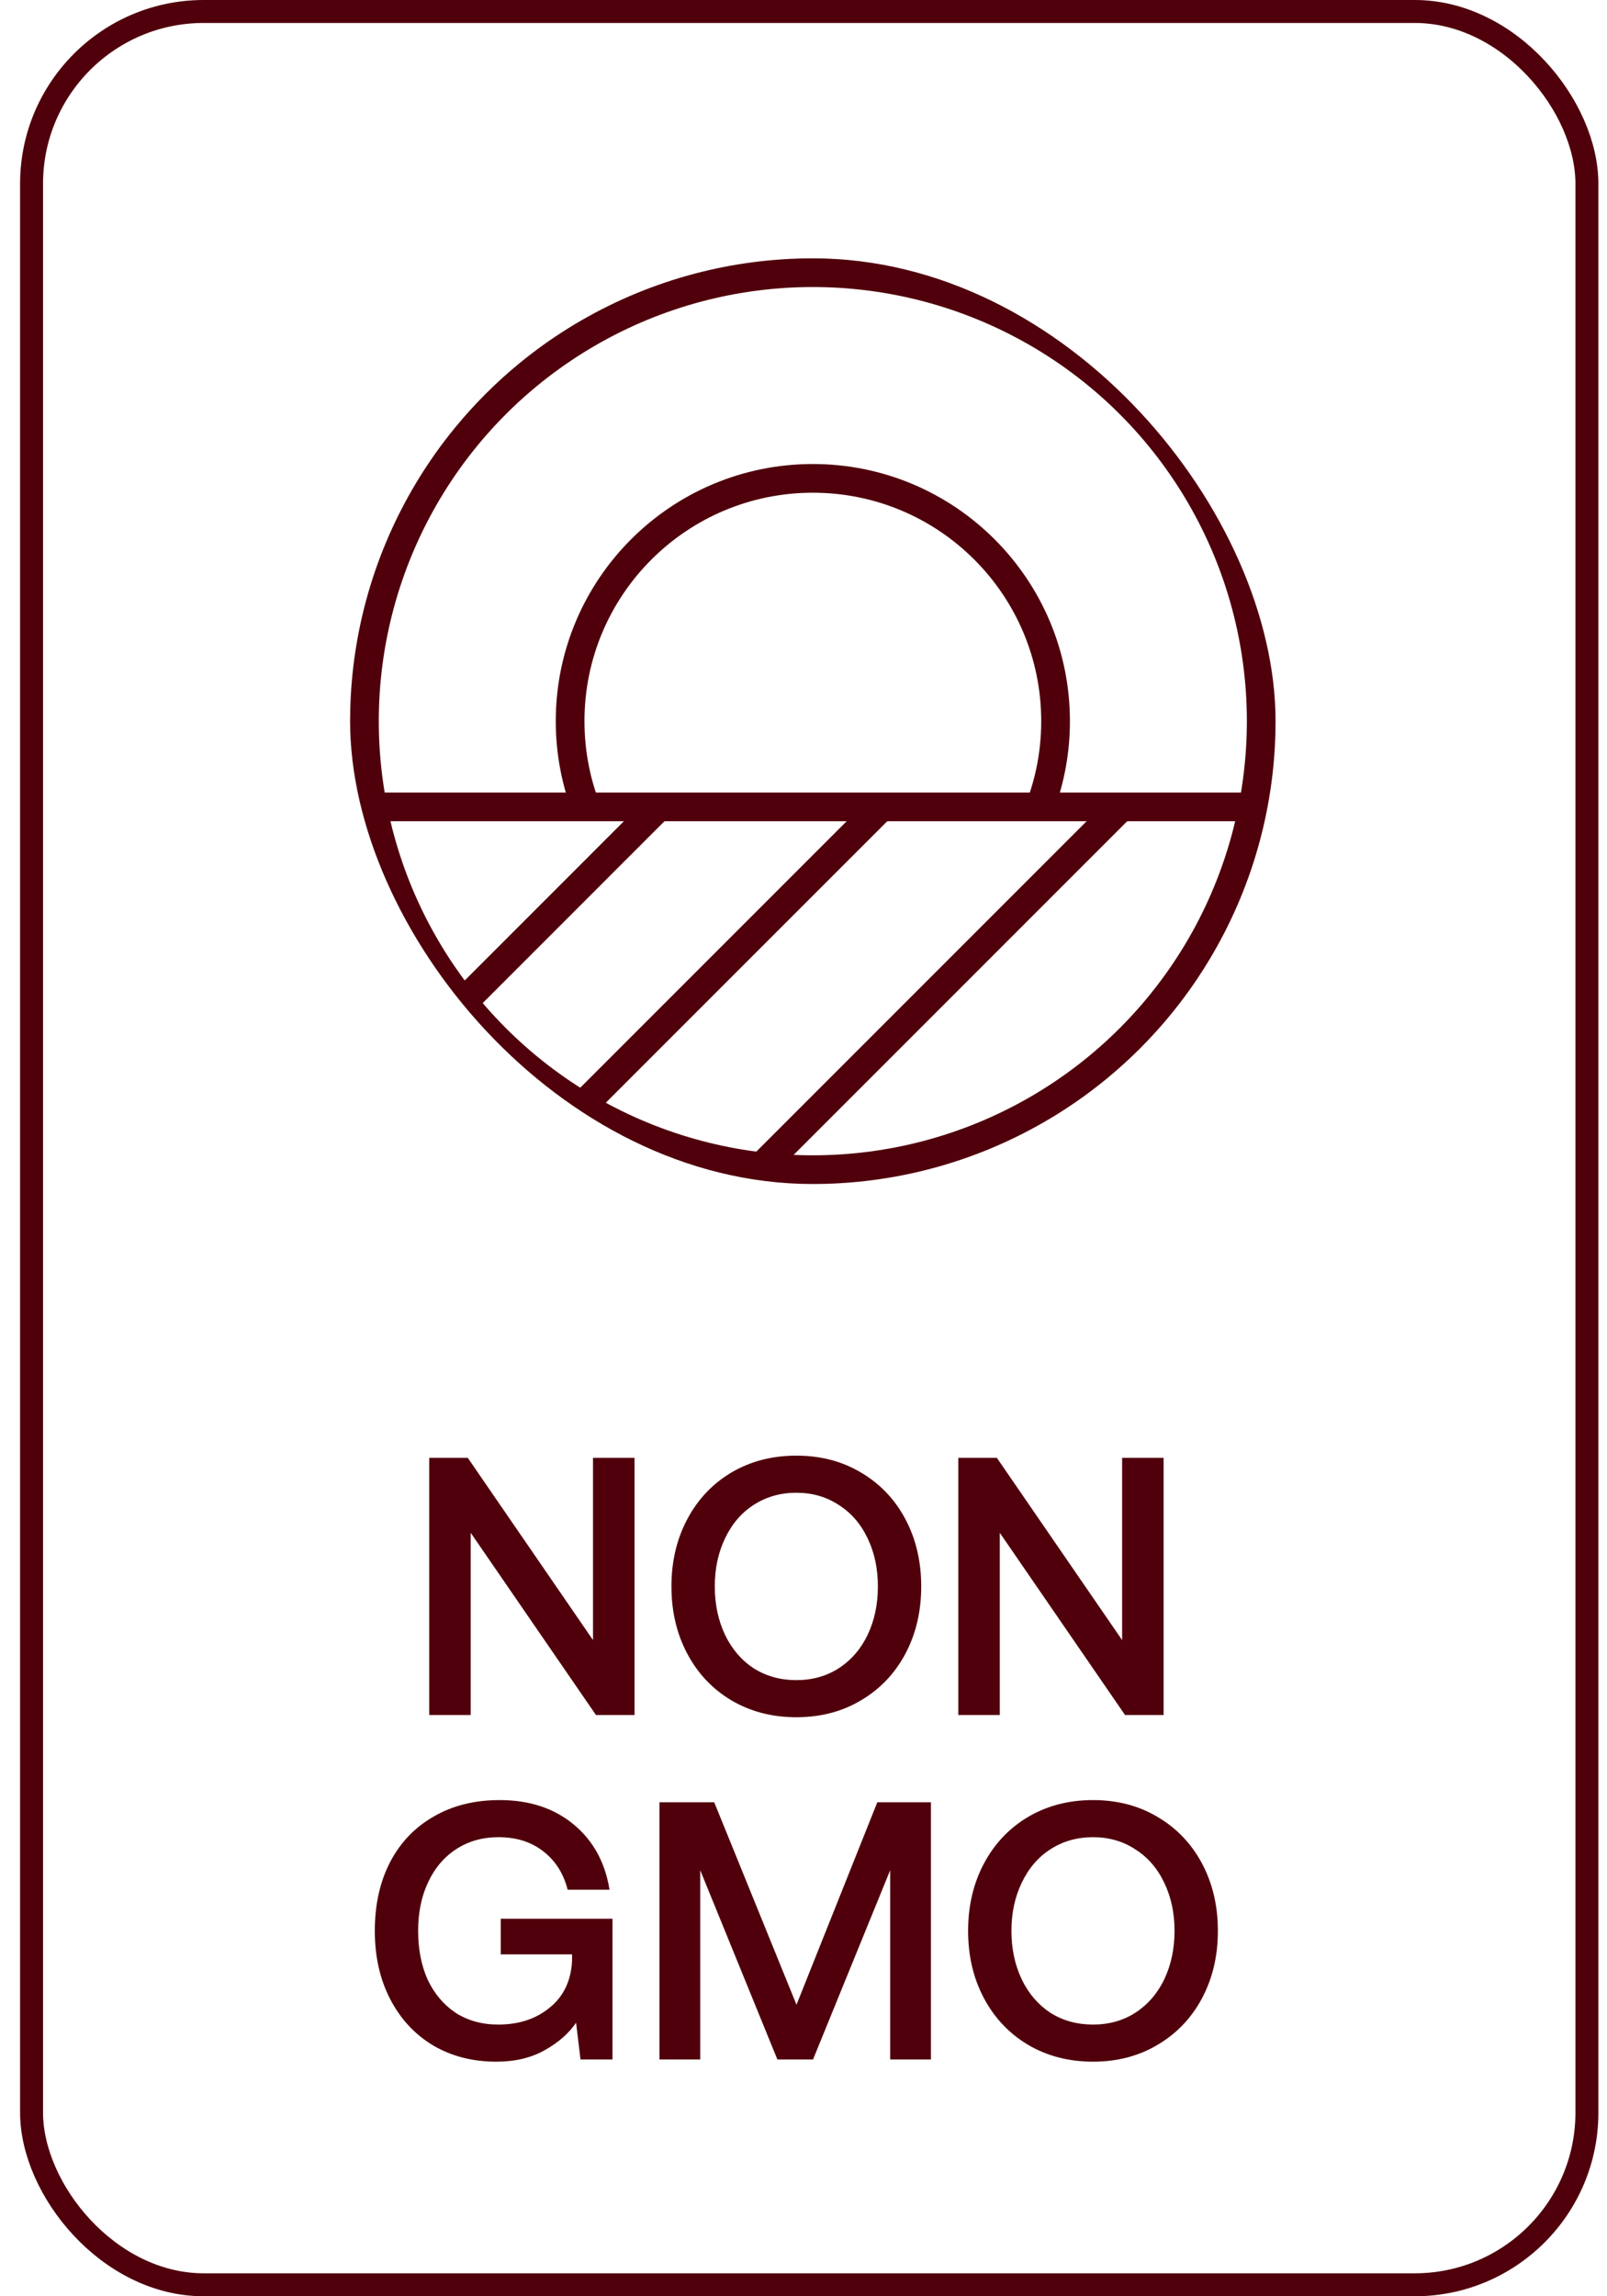 <svg xmlns="http://www.w3.org/2000/svg" fill="none" viewBox="0 0 56 80" height="80" width="56">
<path fill="#50000B" d="M14.957 59.75V50.79H16.301L20.665 57.139V50.79H22.112V59.75H20.768L16.403 53.401V59.75H14.957Z"></path>
<path fill="#50000B" d="M32.102 55.27C32.102 56.14 31.919 56.921 31.552 57.612C31.185 58.303 30.669 58.845 30.003 59.238C29.346 59.63 28.595 59.827 27.75 59.827C26.906 59.827 26.151 59.63 25.485 59.238C24.828 58.845 24.316 58.303 23.949 57.612C23.582 56.921 23.398 56.14 23.398 55.27C23.398 54.4 23.582 53.619 23.949 52.928C24.316 52.236 24.828 51.694 25.485 51.302C26.151 50.909 26.906 50.713 27.75 50.713C28.595 50.713 29.346 50.909 30.003 51.302C30.669 51.694 31.185 52.236 31.552 52.928C31.919 53.619 32.102 54.4 32.102 55.27ZM24.909 55.27C24.909 55.893 25.028 56.456 25.267 56.959C25.506 57.455 25.839 57.843 26.266 58.124C26.701 58.397 27.196 58.534 27.75 58.534C28.305 58.534 28.796 58.397 29.223 58.124C29.658 57.843 29.995 57.455 30.234 56.959C30.473 56.456 30.592 55.893 30.592 55.27C30.592 54.647 30.473 54.088 30.234 53.593C29.995 53.09 29.658 52.701 29.223 52.428C28.796 52.147 28.305 52.006 27.75 52.006C27.196 52.006 26.701 52.147 26.266 52.428C25.839 52.701 25.506 53.09 25.267 53.593C25.028 54.088 24.909 54.647 24.909 55.27Z"></path>
<path fill="#50000B" d="M33.394 59.75V50.79H34.738L39.103 57.139V50.79H40.549V59.75H39.205L34.84 53.401V59.75H33.394Z"></path>
<path fill="#50000B" d="M13.061 67.27C13.061 66.365 13.236 65.572 13.586 64.889C13.944 64.198 14.452 63.665 15.109 63.289C15.766 62.905 16.534 62.713 17.413 62.713C18.446 62.713 19.303 62.995 19.986 63.558C20.669 64.121 21.087 64.881 21.24 65.836H19.781C19.636 65.265 19.35 64.817 18.923 64.492C18.505 64.168 17.989 64.006 17.375 64.006C16.811 64.006 16.317 64.147 15.89 64.428C15.472 64.701 15.147 65.085 14.917 65.58C14.687 66.067 14.571 66.63 14.571 67.27C14.571 67.91 14.682 68.477 14.904 68.972C15.135 69.459 15.459 69.843 15.877 70.124C16.304 70.397 16.799 70.534 17.362 70.534C18.079 70.534 18.676 70.338 19.154 69.945C19.64 69.553 19.901 69.007 19.935 68.307V68.089H17.451V66.847H21.343V71.75H20.229L20.075 70.47C19.819 70.845 19.453 71.165 18.975 71.43C18.505 71.695 17.946 71.827 17.298 71.827C16.47 71.827 15.736 71.639 15.096 71.263C14.456 70.879 13.957 70.342 13.599 69.651C13.24 68.96 13.061 68.166 13.061 67.27Z"></path>
<path fill="#50000B" d="M22.982 62.79H24.889L27.756 69.843L30.572 62.79H32.441V71.75H31.02V65.158L28.332 71.75H27.09L24.402 65.158V71.75H22.982V62.79Z"></path>
<path fill="#50000B" d="M42.44 67.27C42.44 68.14 42.257 68.921 41.89 69.612C41.523 70.303 41.006 70.845 40.341 71.238C39.684 71.63 38.933 71.827 38.088 71.827C37.243 71.827 36.488 71.63 35.822 71.238C35.165 70.845 34.653 70.303 34.286 69.612C33.919 68.921 33.736 68.14 33.736 67.27C33.736 66.4 33.919 65.619 34.286 64.927C34.653 64.236 35.165 63.694 35.822 63.302C36.488 62.909 37.243 62.713 38.088 62.713C38.933 62.713 39.684 62.909 40.341 63.302C41.006 63.694 41.523 64.236 41.89 64.927C42.257 65.619 42.44 66.4 42.44 67.27ZM35.246 67.27C35.246 67.893 35.366 68.456 35.605 68.96C35.844 69.454 36.177 69.843 36.603 70.124C37.038 70.397 37.533 70.534 38.088 70.534C38.643 70.534 39.133 70.397 39.56 70.124C39.995 69.843 40.332 69.454 40.571 68.96C40.81 68.456 40.93 67.893 40.93 67.27C40.93 66.647 40.81 66.088 40.571 65.593C40.332 65.09 39.995 64.701 39.56 64.428C39.133 64.147 38.643 64.006 38.088 64.006C37.533 64.006 37.038 64.147 36.603 64.428C36.177 64.701 35.844 65.09 35.605 65.593C35.366 66.088 35.246 66.647 35.246 67.27Z"></path>
<rect stroke-width="0.8" stroke="#50000B" rx="6" height="79.2" width="54.2" y="0.4" x="1.1"></rect>
<g clip-path="url(#clip0_2505_31335)">
<circle stroke="#50000B" r="15.625" cy="25.125" cx="28.325"></circle>
<path stroke="#50000B" d="M13.391 28.111H43.252"></path>
<path stroke="#50000B" d="M22.948 28.111L16.379 34.681"></path>
<path stroke="#50000B" d="M30.711 28.111L20.558 38.264"></path>
<path stroke="#50000B" d="M39.073 28.111L26.531 40.653"></path>
<path fill="#50000B" d="M35.575 28.412C36.03 27.41 36.284 26.297 36.284 25.125C36.284 20.729 32.721 17.166 28.326 17.166C23.93 17.166 20.367 20.729 20.367 25.125C20.367 26.241 20.597 27.303 21.012 28.267C20.657 28.285 20.305 28.305 19.956 28.326C19.576 27.332 19.367 26.253 19.367 25.125C19.367 20.177 23.378 16.166 28.326 16.166C33.273 16.166 37.284 20.177 37.284 25.125C37.284 26.317 37.051 27.455 36.628 28.495C36.281 28.466 35.929 28.438 35.575 28.412Z" clip-rule="evenodd" fill-rule="evenodd"></path>
</g>
<defs>
<clipPath id="clip0_2505_31335">
<rect fill="white" rx="16.125" height="32.25" width="32.25" y="9" x="12.2"></rect>
</clipPath>
</defs>
</svg>
